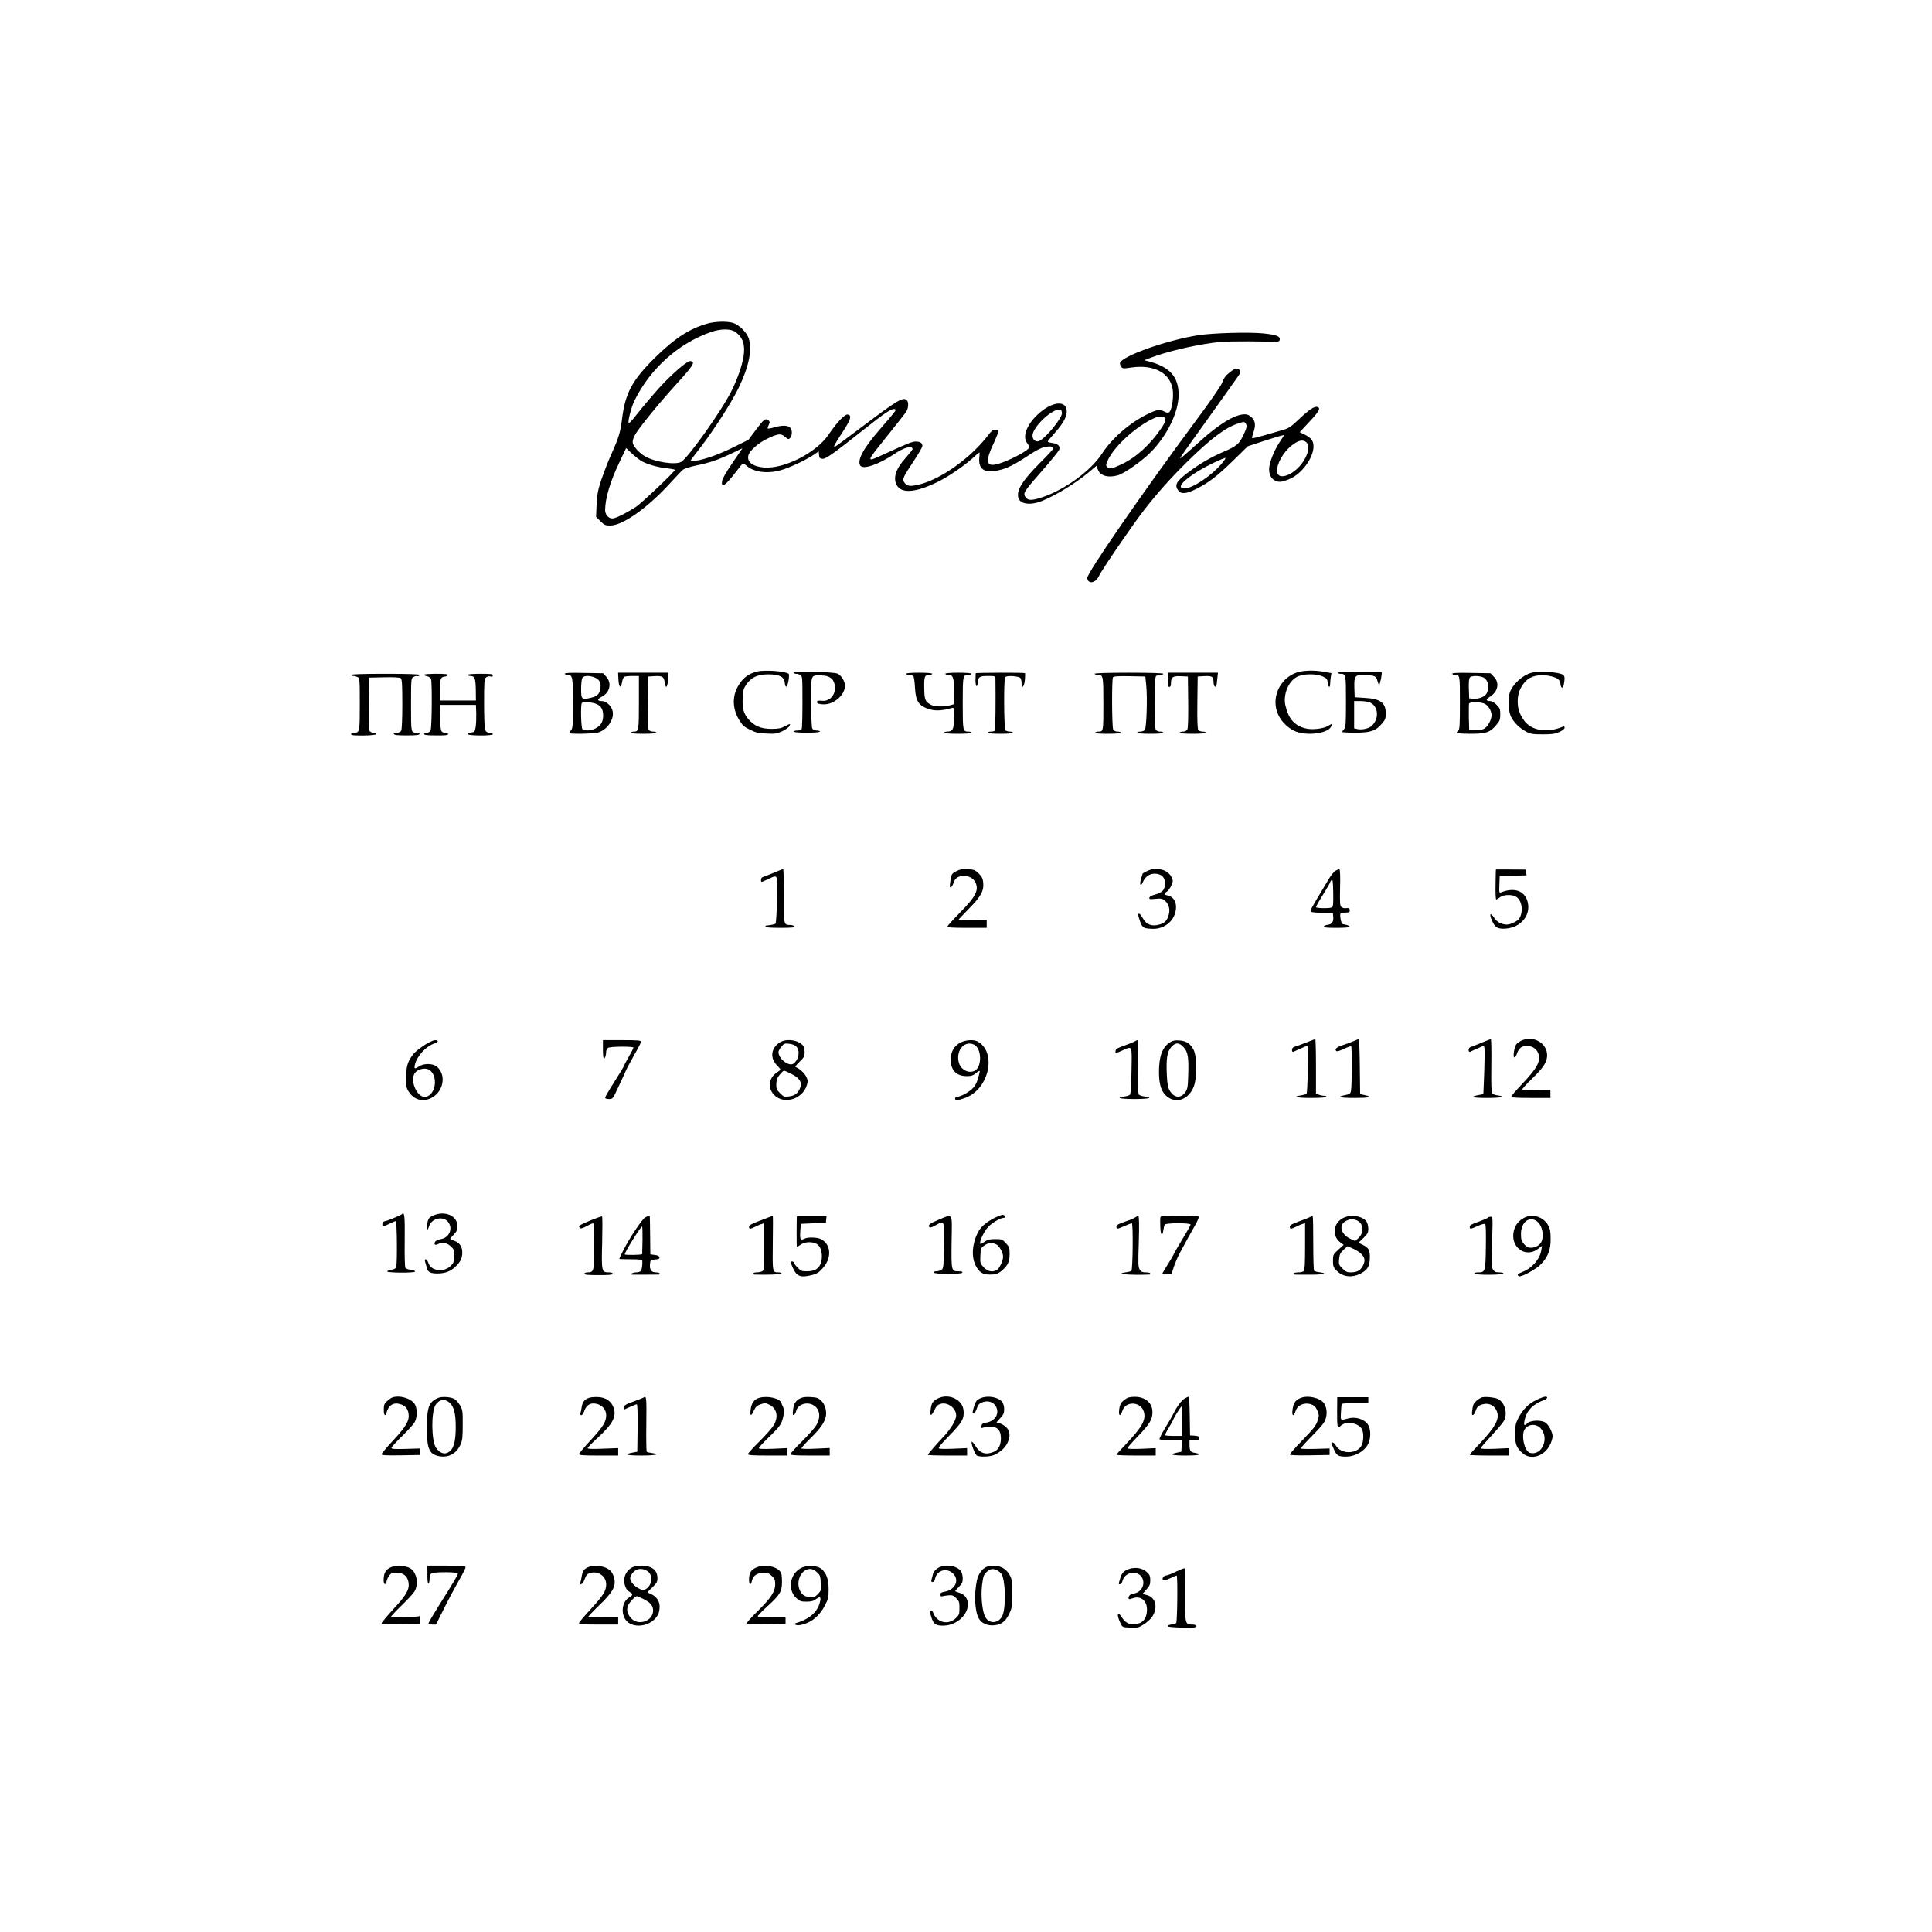 <?xml version="1.0" encoding="UTF-8" standalone="no"?> <svg xmlns="http://www.w3.org/2000/svg" version="1.0" width="1772pt" height="1772pt" viewBox="0 0 1772 1772" preserveAspectRatio="xMidYMid meet"><g transform="translate(0,1772) scale(0.1,-0.1)" fill="#000000" stroke="none"><path d="M6485 14751 c-162 -46 -300 -136 -482 -316 -204 -202 -268 -321 -297 -552 -16 -130 -31 -178 -101 -333 -26 -58 -65 -159 -88 -225 -34 -103 -40 -136 -45 -232 l-5 -113 40 -40 c36 -36 46 -40 90 -40 116 0 350 167 560 400 47 52 96 103 108 112 12 10 66 27 118 38 125 25 200 51 325 110 l102 49 -90 -132 c-59 -86 -93 -145 -97 -169 -11 -72 31 -42 131 89 25 34 51 65 57 69 6 3 20 -3 32 -14 71 -67 210 -82 343 -37 84 28 218 93 281 136 l42 29 3 -32 c2 -28 8 -34 31 -36 30 -4 104 49 396 281 172 136 236 179 262 175 20 -3 20 -3 -3 -35 -13 -17 -72 -88 -133 -157 -146 -167 -205 -278 -175 -326 25 -41 173 11 321 111 80 55 159 75 159 40 0 -6 -28 -41 -61 -78 -92 -101 -120 -184 -85 -251 43 -83 178 -71 387 33 91 46 232 143 306 209 33 31 63 56 66 56 2 0 2 -22 -1 -48 -10 -105 46 -143 169 -117 81 16 153 52 282 138 64 43 114 69 147 76 52 11 80 7 80 -13 0 -6 -50 -61 -111 -121 -172 -171 -231 -266 -208 -334 17 -48 86 -64 174 -40 109 30 343 168 477 282 l65 55 12 -34 c21 -58 93 -79 183 -54 59 17 217 127 299 209 153 153 259 369 259 531 0 166 -82 256 -280 307 l-35 9 60 23 c145 55 368 108 565 136 105 14 213 17 550 11 59 -1 65 1 68 20 4 30 -35 44 -153 56 -131 13 -462 4 -595 -17 -292 -46 -706 -193 -718 -256 -1 -8 4 -23 11 -33 13 -17 19 -18 94 -7 217 32 371 -59 381 -223 5 -72 -13 -169 -33 -186 -10 -9 -21 -7 -44 4 -43 23 -67 20 -141 -15 -172 -81 -337 -223 -435 -373 -110 -169 -381 -356 -593 -411 -67 -17 -93 -11 -112 25 -16 30 2 55 165 240 80 91 148 176 151 188 9 32 -14 52 -65 59 -22 3 -41 9 -41 13 0 5 27 37 59 73 77 86 113 148 115 199 3 115 -142 98 -275 -32 -96 -94 -132 -198 -89 -253 11 -14 20 -31 20 -39 0 -29 -204 -135 -302 -157 -94 -22 -101 32 -24 194 26 55 44 105 42 112 -3 7 -16 13 -29 13 -18 0 -36 -15 -64 -52 -158 -208 -439 -408 -637 -453 -80 -19 -109 -14 -131 19 -21 31 -14 47 84 195 45 68 81 130 81 140 0 27 -21 41 -59 41 -35 0 -60 -10 -286 -113 -177 -81 -177 -85 7 145 91 113 174 219 186 236 24 33 29 91 10 110 -34 34 -80 7 -420 -249 -131 -99 -240 -179 -243 -179 -13 0 0 26 71 133 79 121 90 159 48 165 -26 4 -103 -78 -174 -184 -113 -167 -408 -317 -594 -302 -103 9 -157 51 -142 111 10 42 92 114 169 151 105 50 128 53 166 20 30 -25 34 -26 48 -11 19 19 21 70 4 91 -21 25 -71 28 -143 8 -38 -11 -68 -16 -68 -11 0 4 5 20 12 35 11 22 10 28 -6 40 -27 19 -40 9 -115 -91 l-66 -89 -125 -62 c-137 -69 -275 -119 -359 -130 -52 -7 -54 -6 -40 12 8 11 49 66 92 121 123 162 274 398 338 528 97 198 129 351 97 459 -16 54 -90 128 -144 144 -57 17 -168 14 -239 -7z m262 -77 c68 -51 89 -117 73 -222 -15 -90 -52 -197 -108 -312 -87 -179 -408 -631 -467 -658 -60 -28 -243 2 -330 53 -50 29 -102 86 -111 120 -4 15 2 40 15 67 29 59 207 279 390 481 152 167 171 198 124 205 -24 4 -125 -79 -237 -192 -60 -61 -188 -210 -292 -342 -18 -21 -34 -37 -37 -34 -12 11 23 146 53 207 144 292 403 524 702 628 90 31 182 31 225 -1z m2993 -744 c0 -48 -158 -239 -212 -256 -31 -10 -58 14 -58 50 0 82 194 261 258 238 6 -2 12 -17 12 -32z m934 -36 c26 -10 19 -41 -23 -102 -102 -151 -230 -267 -363 -330 -84 -40 -113 -46 -132 -26 -14 14 -14 19 0 52 50 121 230 293 398 382 57 29 89 36 120 24z m-4794 -401 c50 -30 161 -62 241 -69 38 -4 69 -10 69 -14 0 -15 -300 -300 -356 -338 -71 -47 -167 -97 -207 -106 -38 -9 -77 30 -77 76 2 112 46 260 132 440 l61 128 51 -48 c28 -26 67 -57 86 -69z"></path><path d="M11286 14310 c-46 -35 -59 -53 -82 -111 -10 -24 -112 -172 -229 -329 -496 -668 -1009 -1411 -1003 -1452 8 -57 74 -48 105 15 30 63 310 472 411 602 125 161 243 293 393 442 223 220 360 323 478 360 50 16 54 16 66 -1 16 -21 9 -49 -28 -121 -35 -70 -58 -88 -173 -138 -124 -54 -216 -108 -321 -186 -115 -85 -135 -121 -94 -172 27 -33 73 -28 162 16 115 58 193 117 339 260 l135 132 140 46 c77 25 152 48 168 51 l27 7 -45 -69 c-51 -77 -94 -188 -95 -244 0 -50 18 -86 51 -104 37 -19 58 -18 124 7 145 54 272 259 221 356 -10 20 -34 40 -66 55 l-49 24 89 96 c90 96 105 123 74 135 -26 10 -79 -25 -170 -112 -73 -69 -95 -84 -142 -97 -32 -9 -107 -31 -169 -49 -62 -18 -115 -31 -118 -28 -3 3 2 25 10 49 24 67 20 107 -14 141 -22 21 -39 29 -65 29 -89 0 -236 -89 -415 -252 -159 -144 -186 -166 -173 -142 5 10 128 183 272 383 143 200 266 373 271 383 7 14 7 23 -2 34 -17 21 -40 17 -83 -16z m696 -647 c26 -23 23 -79 -8 -140 -79 -160 -282 -238 -260 -100 13 80 79 177 155 227 50 34 86 38 113 13z m-778 -197 c-97 -113 -267 -226 -340 -226 -105 0 45 130 278 240 46 22 89 40 96 40 7 0 -8 -24 -34 -54z"></path><path d="M6945 11561 c-84 -21 -135 -61 -179 -140 -51 -95 -47 -200 11 -300 33 -54 45 -66 102 -94 55 -27 79 -33 153 -35 76 -4 94 -1 142 21 30 14 59 35 65 46 15 26 10 26 -42 -1 -33 -18 -59 -23 -122 -23 -95 0 -157 26 -211 89 -44 51 -57 101 -52 197 3 67 7 83 33 121 47 67 103 92 200 93 105 0 148 -22 153 -79 2 -23 8 -36 15 -33 14 4 31 107 20 117 -29 24 -217 38 -288 21z"></path><path d="M11894 11552 c-160 -55 -240 -238 -170 -388 31 -67 97 -129 163 -154 110 -41 294 -15 321 45 14 30 12 30 -30 6 -43 -26 -150 -37 -207 -21 -100 27 -152 87 -181 208 -23 97 24 218 102 262 57 32 181 34 243 4 35 -16 40 -24 43 -57 4 -43 22 -51 22 -9 0 15 3 43 6 63 l6 35 -65 12 c-91 17 -193 14 -253 -6z"></path><path d="M7280 11551 c0 -6 9 -11 21 -11 11 0 29 -5 40 -10 18 -10 19 -24 19 -245 0 -128 -3 -240 -6 -249 -4 -10 -18 -16 -40 -16 -19 0 -34 -4 -34 -10 0 -6 47 -10 120 -10 73 0 120 4 120 10 0 6 -13 10 -30 10 -19 0 -33 7 -40 19 -6 12 -10 109 -10 246 0 257 -7 240 92 240 70 -1 109 -25 122 -78 22 -87 -37 -164 -116 -154 -40 5 -61 -9 -37 -24 8 -5 34 -9 58 -9 92 0 191 87 191 170 0 41 -31 92 -67 111 -36 17 -403 27 -403 10z"></path><path d="M12270 11550 c0 -5 10 -10 23 -10 52 -1 52 -2 52 -254 0 -209 -2 -236 -17 -253 -10 -11 -18 -23 -18 -26 0 -4 54 -7 120 -7 141 0 188 16 245 83 31 36 35 47 35 96 -1 96 -49 132 -190 140 l-95 6 -3 86 c-3 108 5 120 86 118 98 -2 115 -9 125 -52 5 -20 12 -37 16 -37 9 0 30 108 23 115 -10 10 -402 5 -402 -5z m300 -275 c78 -40 79 -161 3 -219 -28 -21 -90 -32 -127 -22 l-26 6 0 125 0 125 60 0 c35 0 74 -7 90 -15z"></path><path d="M14041 11548 c-71 -20 -155 -93 -187 -163 -26 -56 -24 -174 3 -235 25 -54 81 -110 143 -142 39 -20 59 -23 150 -23 87 0 113 4 153 22 28 13 47 28 47 39 0 12 -5 14 -17 9 -145 -62 -293 -36 -359 63 -41 62 -54 103 -54 173 0 68 24 129 72 180 44 48 124 67 212 51 76 -15 104 -33 108 -74 5 -49 26 -46 33 5 11 73 7 80 -60 94 -71 14 -196 15 -244 1z"></path><path d="M5180 11541 c0 -6 11 -11 24 -11 48 0 51 -16 51 -261 0 -202 -2 -229 -17 -246 -10 -11 -18 -23 -18 -26 0 -11 222 -8 263 4 89 24 157 129 134 204 -13 45 -59 85 -97 85 -45 0 -45 17 -1 40 75 38 94 124 42 182 l-29 33 -176 3 c-122 3 -176 0 -176 -7z m275 -35 c43 -18 59 -48 52 -98 -7 -53 -29 -75 -92 -89 -80 -18 -85 -14 -85 81 0 45 5 90 10 101 13 23 65 26 115 5z m-4 -236 c56 -16 80 -48 81 -110 0 -61 -20 -96 -73 -122 -39 -21 -100 -23 -117 -6 -13 13 -18 229 -5 241 10 10 73 8 114 -3z"></path><path d="M5672 11488 c4 -73 23 -89 33 -26 4 24 13 46 19 50 6 4 39 8 74 8 l62 0 0 -243 c0 -257 -2 -267 -46 -267 -13 0 -26 -4 -29 -10 -4 -6 37 -10 114 -10 74 0 121 4 121 10 0 6 -13 10 -29 10 -16 0 -34 6 -40 14 -8 9 -11 85 -9 252 l3 239 49 3 c81 5 94 -2 102 -53 3 -25 10 -45 14 -45 9 0 20 51 20 96 l0 34 -230 0 -231 0 3 -62z"></path><path d="M8310 11540 c0 -5 13 -10 29 -10 16 0 33 -6 38 -12 6 -7 13 -55 15 -105 7 -128 35 -169 137 -199 53 -16 117 -12 199 12 22 6 22 5 22 -88 0 -105 -11 -128 -63 -128 -15 0 -27 -4 -27 -10 0 -6 48 -10 125 -10 77 0 125 4 125 10 0 6 -13 10 -28 10 -51 0 -52 6 -52 260 0 254 1 260 52 260 15 0 28 5 28 10 0 6 -47 10 -120 10 -73 0 -120 -4 -120 -10 0 -5 11 -10 24 -10 48 0 56 -21 56 -150 l0 -119 -37 -10 c-54 -15 -139 -13 -171 3 -56 29 -64 46 -65 156 -2 108 3 120 51 120 12 0 22 5 22 10 0 6 -47 10 -120 10 -73 0 -120 -4 -120 -10z"></path><path d="M8949 11545 c0 -3 -1 -30 -2 -60 -1 -61 16 -81 21 -25 5 53 16 60 93 60 65 0 69 -1 69 -22 3 -208 0 -470 -5 -478 -3 -6 -19 -10 -36 -10 -16 0 -29 -4 -29 -10 0 -6 45 -10 115 -10 70 0 115 4 115 10 0 6 -13 10 -28 10 -15 0 -33 5 -40 12 -14 14 -17 465 -3 487 12 18 129 11 142 -10 5 -8 9 -29 9 -47 0 -57 24 -31 30 32 3 32 3 59 1 62 -6 6 -451 5 -452 -1z"></path><path d="M10040 11540 c0 -5 13 -10 28 -10 51 0 52 -6 52 -266 0 -259 1 -254 -50 -254 -10 0 -22 -4 -25 -10 -4 -6 37 -10 114 -10 74 0 121 4 121 10 0 6 -13 10 -30 10 -19 0 -33 7 -40 19 -12 23 -14 460 -2 479 7 9 44 12 153 10 l144 -3 8 -80 c12 -114 3 -391 -13 -410 -7 -8 -25 -15 -41 -15 -16 0 -29 -4 -29 -10 0 -6 47 -10 120 -10 73 0 120 4 120 10 0 6 -13 10 -30 10 -19 0 -33 7 -40 19 -15 29 -14 473 2 489 7 7 25 12 40 12 15 0 28 5 28 10 0 6 -112 10 -315 10 -203 0 -315 -4 -315 -10z"></path><path d="M10710 11485 c0 -51 3 -65 15 -65 10 0 15 10 15 33 0 57 16 68 90 65 l65 -3 3 -233 c1 -149 -1 -240 -8 -252 -7 -13 -21 -20 -40 -20 -17 0 -30 -4 -30 -10 0 -6 47 -10 120 -10 73 0 120 4 120 10 0 6 -13 10 -29 10 -16 0 -34 6 -40 14 -8 9 -11 85 -9 252 l3 239 49 3 c81 5 96 -2 96 -48 0 -21 5 -42 11 -45 15 -10 16 -7 23 63 l7 62 -231 0 -230 0 0 -65z"></path><path d="M13320 11541 c0 -6 9 -11 19 -11 52 0 51 6 51 -255 0 -203 -2 -245 -15 -255 -8 -7 -15 -16 -15 -21 0 -5 56 -9 125 -9 146 0 179 11 239 81 32 38 36 49 36 97 0 48 -4 58 -34 88 -21 21 -44 34 -59 34 -40 0 -41 16 -3 39 76 47 92 129 37 184 l-31 32 -175 3 c-121 3 -175 0 -175 -7z m277 -31 c50 -18 69 -90 38 -150 -17 -32 -73 -53 -128 -48 l-32 3 -3 88 c-2 57 1 94 9 103 14 17 74 18 116 4z m11 -241 c38 -13 72 -65 72 -108 0 -45 -35 -108 -71 -126 -19 -10 -49 -15 -82 -13 l-52 3 -3 114 c-1 63 0 121 2 128 7 16 90 18 134 2z"></path><path d="M3220 11530 c0 -5 9 -10 21 -10 11 0 29 -5 40 -10 18 -10 19 -24 19 -248 0 -256 -1 -262 -52 -262 -17 0 -28 -5 -28 -13 0 -11 25 -13 113 -13 62 1 114 6 117 11 3 6 -7 11 -22 13 -14 2 -31 9 -37 16 -8 9 -11 91 -9 252 l3 239 139 3 c93 2 143 -1 152 -9 11 -9 14 -57 14 -236 0 -135 -4 -232 -10 -244 -7 -12 -21 -19 -41 -19 -20 0 -29 -4 -26 -12 3 -10 35 -13 117 -13 82 0 114 3 118 13 2 7 -6 12 -21 12 -59 0 -57 -9 -57 256 0 231 1 244 20 254 10 6 23 10 27 9 19 -3 33 2 33 11 0 6 -112 10 -315 10 -203 0 -315 -4 -315 -10z"></path><path d="M3890 11531 c0 -5 13 -11 29 -14 18 -4 31 -14 35 -29 10 -38 7 -435 -4 -462 -7 -19 -17 -26 -35 -26 -14 0 -25 -6 -25 -12 0 -10 29 -13 110 -13 83 -1 110 2 110 12 0 7 -10 13 -22 13 -45 0 -48 10 -51 136 l-2 119 165 0 165 0 3 -76 c1 -43 -1 -99 -5 -125 -8 -46 -10 -49 -41 -52 -17 -2 -32 -9 -32 -15 0 -16 222 -17 230 -2 3 6 -10 11 -28 13 -24 3 -35 10 -43 28 -5 14 -9 124 -9 244 0 189 2 221 16 235 11 10 25 14 40 11 17 -5 24 -2 24 9 0 13 -19 15 -115 15 -70 0 -115 -4 -115 -10 0 -5 11 -10 24 -10 40 0 48 -23 50 -128 l1 -97 -165 0 -165 0 0 97 c0 103 7 120 47 123 12 1 24 7 26 13 3 9 -27 12 -107 12 -61 0 -111 -4 -111 -9z"></path><path d="M7095 9714 c-44 -18 -88 -35 -97 -38 -10 -2 -18 -13 -18 -25 0 -26 -3 -26 62 4 97 45 91 56 85 -186 -3 -116 -9 -215 -14 -220 -7 -7 -40 -14 -85 -18 -5 -1 -8 -5 -8 -11 0 -6 52 -10 136 -10 102 0 135 3 132 12 -3 7 -19 13 -36 14 -65 3 -62 -11 -62 264 0 137 -3 249 -7 249 -5 -1 -44 -16 -88 -35z"></path><path d="M8773 9730 c-45 -23 -48 -28 -58 -104 -5 -37 -4 -47 6 -44 7 2 17 17 22 34 14 43 35 62 77 69 50 8 104 -15 124 -54 38 -72 8 -132 -139 -281 -63 -64 -115 -121 -115 -128 0 -9 47 -12 180 -12 l180 0 0 38 0 37 -130 -5 c-72 -3 -130 -2 -130 2 0 3 42 48 93 100 111 111 142 166 135 240 -4 41 -12 57 -41 86 -33 32 -43 36 -99 40 -50 2 -72 -1 -105 -18z"></path><path d="M10518 9729 c-21 -11 -38 -20 -38 -22 0 -1 -7 -23 -15 -49 -17 -58 -1 -76 20 -23 21 49 69 77 119 71 55 -6 81 -36 81 -91 0 -56 -25 -83 -92 -100 -30 -8 -49 -18 -51 -29 -3 -14 4 -15 55 -10 50 5 62 3 85 -15 37 -30 52 -79 38 -129 -15 -56 -38 -80 -91 -93 -67 -18 -116 2 -147 59 -23 41 -42 55 -42 30 0 -7 8 -35 18 -63 20 -55 33 -62 117 -64 92 -1 173 54 201 138 27 84 0 154 -67 168 -34 7 -37 18 -8 34 11 6 30 31 41 55 19 44 19 46 1 82 -34 69 -144 94 -225 51z"></path><path d="M12247 9732 c-15 -9 -47 -51 -70 -92 -24 -41 -69 -116 -100 -167 -31 -51 -57 -99 -57 -107 0 -12 19 -16 103 -18 l102 -3 3 -32 c5 -46 -12 -71 -50 -75 -17 -2 -33 -9 -36 -15 -3 -10 25 -13 117 -13 72 0 121 4 121 10 0 5 -12 12 -27 16 -16 3 -33 7 -39 9 -13 4 -28 81 -19 96 4 5 24 9 46 9 32 0 39 3 39 20 0 20 -9 24 -43 20 -10 -1 -25 4 -34 11 -13 11 -15 38 -12 178 3 104 0 166 -6 168 -5 1 -22 -5 -38 -15z m-29 -334 c-19 -11 -148 -10 -148 2 0 6 29 58 65 115 36 58 65 109 65 113 0 5 6 14 13 21 10 10 13 -13 15 -115 2 -95 -1 -129 -10 -136z"></path><path d="M13720 9745 c-1 0 -2 -62 -3 -137 -2 -76 1 -138 6 -138 5 0 20 9 34 20 36 28 121 28 156 0 49 -39 59 -136 21 -195 -15 -23 -79 -55 -112 -55 -49 0 -91 22 -116 60 -37 56 -50 41 -22 -23 28 -65 53 -79 127 -74 140 11 232 124 200 246 -26 101 -123 135 -244 86 -16 -7 -18 -1 -15 71 l3 79 123 3 123 3 -3 26 -3 27 -138 1 c-75 0 -137 0 -137 0z"></path><path d="M11970 8154 c-47 -18 -93 -35 -102 -37 -10 -3 -18 -15 -18 -27 0 -14 5 -20 13 -17 6 3 38 17 69 31 l57 25 7 -21 c7 -22 -4 -407 -12 -419 -2 -4 -25 -11 -49 -15 -86 -12 -44 -24 89 -24 79 0 137 4 141 10 3 6 -5 10 -19 10 -13 0 -36 4 -50 10 l-26 10 0 250 c0 137 -3 249 -7 249 -5 -1 -46 -16 -93 -35z"></path><path d="M12413 8170 c-22 -10 -67 -26 -98 -36 -56 -18 -76 -37 -59 -54 6 -6 34 2 69 19 33 16 63 27 68 24 8 -5 7 -365 -2 -408 -5 -26 -12 -31 -54 -39 -83 -16 -51 -26 88 -26 137 0 169 9 93 26 l-43 9 -3 253 c-1 138 -6 252 -10 251 -4 0 -26 -9 -49 -19z"></path><path d="M13585 8155 c-44 -19 -88 -36 -97 -38 -10 -3 -18 -15 -18 -27 0 -14 5 -20 13 -17 6 3 38 17 69 31 l58 26 5 -23 c3 -12 2 -112 -2 -222 l-8 -200 -47 -9 c-83 -16 -52 -26 81 -26 128 0 180 12 100 23 -23 3 -47 11 -53 17 -8 8 -10 83 -8 256 2 134 0 243 -5 243 -4 -1 -44 -16 -88 -34z"></path><path d="M13955 8176 c-16 -7 -37 -22 -46 -32 -21 -24 -36 -128 -18 -122 7 2 17 17 22 34 14 42 35 63 72 70 49 9 103 -18 121 -61 30 -74 -1 -135 -150 -292 -53 -55 -96 -106 -96 -112 0 -8 56 -11 180 -11 l180 0 0 38 0 37 -130 -3 c-71 -2 -130 -1 -130 2 0 9 32 45 103 114 95 93 127 144 127 202 0 113 -125 185 -235 136z"></path><path d="M3935 8159 c-60 -32 -128 -84 -151 -116 -47 -66 -58 -104 -59 -204 0 -87 2 -99 27 -136 50 -76 140 -95 220 -44 102 65 119 212 32 280 -36 28 -117 29 -159 1 -41 -27 -48 -25 -40 13 18 80 101 171 181 197 19 7 32 16 29 21 -10 15 -38 10 -80 -12z m14 -260 c76 -71 37 -239 -55 -239 -69 0 -131 140 -94 210 26 48 111 65 149 29z"></path><path d="M5530 8095 c0 -47 4 -85 9 -85 10 0 21 34 21 67 0 12 9 27 19 33 24 12 231 14 231 1 0 -5 -20 -44 -45 -87 -25 -44 -45 -82 -45 -86 0 -3 -38 -66 -85 -140 -47 -73 -85 -139 -85 -145 0 -8 14 -13 35 -13 35 0 36 1 83 103 27 56 57 122 68 147 10 25 47 94 81 154 35 60 63 115 63 122 0 11 -33 14 -175 14 l-175 0 0 -85z"></path><path d="M7149 8157 c-78 -52 -88 -141 -23 -208 21 -21 36 -40 33 -42 -2 -2 -19 -14 -37 -26 -63 -44 -80 -121 -39 -182 78 -118 275 -74 318 70 10 33 9 45 -7 77 -17 34 -63 75 -97 87 -6 2 10 24 36 48 42 41 47 50 47 91 0 33 -6 50 -22 66 -52 48 -152 57 -209 19z m151 -32 c42 -38 28 -127 -25 -162 -42 -26 -135 48 -135 107 0 10 12 33 27 50 24 29 31 32 70 27 24 -2 52 -12 63 -22z m-39 -256 c75 -37 98 -78 76 -131 -20 -47 -47 -67 -100 -74 -43 -6 -49 -4 -82 29 -29 29 -35 42 -35 77 0 23 5 51 11 63 15 28 50 67 61 67 5 0 36 -14 69 -31z"></path><path d="M8810 8158 c-59 -30 -90 -84 -90 -158 0 -97 52 -150 149 -150 39 0 56 6 81 26 17 15 33 24 36 22 2 -3 -5 -34 -16 -71 -15 -48 -30 -73 -57 -97 -39 -35 -107 -69 -135 -70 -10 0 -18 -7 -18 -15 0 -21 28 -19 97 7 218 83 288 423 106 517 -35 18 -105 13 -153 -11z m123 -19 c71 -32 76 -202 8 -239 -59 -31 -134 11 -149 83 -22 109 56 195 141 156z"></path><path d="M10405 8167 c-11 -6 -54 -23 -95 -38 -59 -20 -76 -30 -78 -47 -4 -27 -6 -27 62 3 94 42 88 54 84 -185 -2 -138 -7 -213 -14 -220 -6 -7 -30 -14 -53 -17 -84 -11 -37 -23 94 -23 131 0 178 12 94 23 -23 3 -47 11 -53 17 -8 8 -10 83 -8 256 2 134 0 244 -5 244 -4 0 -17 -6 -28 -13z"></path><path d="M10734 8162 c-73 -46 -104 -128 -104 -274 0 -129 27 -198 93 -238 83 -51 186 -3 227 107 30 81 29 271 -2 333 -31 59 -66 82 -130 87 -40 3 -61 -1 -84 -15z m122 -47 c40 -43 48 -94 42 -264 -3 -102 -7 -121 -27 -149 -42 -60 -105 -52 -144 18 -15 26 -21 61 -25 141 -7 151 3 212 40 255 40 45 71 45 114 -1z"></path><path d="M3687 6584 c-10 -10 -139 -64 -153 -64 -18 0 -34 -24 -25 -39 7 -10 19 -7 59 13 28 14 56 26 62 26 11 0 15 -377 4 -418 -5 -17 -16 -24 -46 -28 -21 -4 -37 -11 -36 -16 5 -13 251 -14 255 -1 2 6 -15 13 -38 16 -23 3 -46 11 -51 19 -5 7 -8 121 -6 252 2 225 -2 263 -25 240z"></path><path d="M3973 6571 c-42 -19 -46 -27 -58 -93 -7 -46 7 -50 20 -6 22 72 125 98 172 44 52 -61 16 -149 -67 -162 -24 -4 -45 -14 -50 -25 -13 -23 3 -34 29 -19 36 19 79 12 113 -19 31 -27 33 -34 33 -90 -1 -55 -4 -65 -32 -92 -61 -61 -179 -47 -203 25 -6 20 -18 36 -25 36 -11 0 -11 -7 -3 -32 5 -18 12 -42 15 -53 9 -33 34 -45 95 -45 70 0 121 19 166 63 46 44 62 78 62 130 0 54 -26 91 -75 107 -19 6 -35 14 -35 18 0 3 15 21 33 40 26 27 32 41 32 77 0 95 -114 144 -222 96z"></path><path d="M9125 6551 c-84 -42 -132 -85 -160 -143 -50 -104 -56 -217 -16 -296 31 -61 64 -82 128 -82 60 0 84 9 126 49 43 39 57 74 57 141 0 55 -3 64 -34 98 -33 35 -37 37 -98 37 -49 0 -70 -5 -95 -22 -17 -13 -34 -23 -37 -23 -23 0 20 104 65 154 32 37 114 86 145 86 19 0 13 24 -7 28 -8 1 -41 -11 -74 -27z m10 -243 c31 -14 65 -75 65 -115 -1 -39 -34 -109 -58 -122 -41 -22 -83 -13 -119 25 -33 35 -34 39 -31 107 3 69 4 72 37 94 38 26 67 29 106 11z"></path><path d="M5420 6528 c-106 -44 -119 -53 -102 -70 9 -9 23 -5 61 15 27 15 54 27 60 27 8 0 11 -62 11 -209 0 -231 -3 -241 -61 -241 -16 0 -29 -5 -29 -12 0 -10 33 -13 130 -13 97 0 130 3 130 13 0 7 -14 12 -34 12 -68 0 -70 5 -63 272 3 131 3 239 -1 241 -4 2 -50 -14 -102 -35z"></path><path d="M5918 6554 c-29 -16 -144 -188 -201 -302 -21 -40 -37 -75 -37 -78 0 -2 47 -4 105 -4 77 0 105 -3 106 -12 3 -35 -4 -84 -13 -95 -6 -7 -25 -13 -44 -13 -31 0 -61 -19 -32 -21 12 0 224 0 241 1 4 0 7 5 7 10 0 6 -16 10 -35 10 -41 0 -58 24 -53 78 3 36 4 37 46 40 34 3 43 7 40 20 -2 12 -16 19 -43 22 l-40 5 -2 165 c-1 91 -2 171 -3 178 0 15 -7 14 -42 -4z m-25 -206 c-2 -68 -3 -126 -3 -130 0 -9 -160 -11 -160 -3 0 22 146 255 159 255 3 0 5 -55 4 -122z"></path><path d="M6978 6527 c-83 -31 -108 -45 -108 -59 0 -23 11 -23 58 1 20 10 47 22 60 25 l22 7 0 -215 c0 -203 -1 -216 -19 -226 -11 -5 -33 -10 -50 -10 -17 0 -31 -4 -31 -10 0 -5 5 -10 10 -10 114 -4 245 1 248 9 2 6 -9 11 -25 11 -59 0 -58 -4 -55 270 2 137 2 250 0 249 -1 0 -51 -19 -110 -42z"></path><path d="M7309 6565 c-3 0 -3 -277 -1 -280 3 -2 18 6 34 18 44 33 128 31 163 -3 31 -31 42 -98 26 -158 -16 -56 -56 -82 -130 -82 -49 0 -57 3 -87 36 -19 19 -34 40 -34 45 0 5 -7 9 -15 9 -19 0 -19 2 9 -63 31 -69 66 -85 148 -67 69 14 88 26 132 78 77 93 66 210 -24 257 -34 17 -122 20 -151 4 -37 -19 -44 -7 -39 67 l5 69 115 5 115 5 3 30 3 30 -136 0 c-74 0 -135 0 -136 0z"></path><path d="M8608 6532 c-65 -27 -88 -41 -88 -54 0 -24 17 -22 69 8 73 41 73 42 69 -192 -3 -190 -4 -207 -22 -220 -11 -8 -33 -14 -49 -14 -17 0 -27 -5 -25 -11 6 -17 260 -18 265 -1 3 8 -8 12 -35 12 -67 0 -67 2 -64 272 4 277 17 256 -120 200z"></path><path d="M10414 6555 c-10 -8 -54 -26 -96 -40 -61 -21 -78 -31 -78 -46 0 -25 6 -24 74 6 31 14 61 25 67 25 13 0 9 -424 -4 -436 -4 -4 -26 -10 -50 -13 -110 -15 22 -28 216 -21 4 0 7 5 7 10 0 6 -18 10 -40 10 -31 0 -43 5 -56 25 -15 23 -16 51 -9 254 4 143 3 231 -3 234 -5 4 -18 0 -28 -8z"></path><path d="M10644 6557 c-3 -8 -4 -47 -2 -88 3 -79 19 -97 28 -32 3 21 9 44 13 51 11 16 237 17 237 0 0 -6 -34 -66 -75 -133 -41 -67 -77 -130 -81 -141 -4 -10 -29 -53 -56 -95 -26 -42 -48 -79 -48 -83 0 -4 19 -6 43 -4 l42 3 21 65 c12 36 38 97 59 135 70 130 98 180 137 248 21 37 36 72 33 77 -4 6 -75 10 -176 10 -133 0 -171 -3 -175 -13z"></path><path d="M12020 6560 c-8 -6 -54 -24 -102 -41 -68 -25 -88 -36 -88 -50 0 -24 11 -24 58 0 20 10 47 22 60 25 l22 7 0 -213 c0 -153 -3 -217 -12 -226 -7 -7 -29 -12 -49 -12 -21 0 -41 -4 -44 -10 -3 -5 -1 -10 4 -10 6 -1 70 -1 141 -1 128 -1 176 11 93 22 -24 3 -46 9 -50 13 -5 4 -8 117 -8 251 0 134 -2 246 -5 249 -3 2 -12 1 -20 -4z"></path><path d="M12348 6560 c-116 -35 -145 -170 -51 -238 l27 -20 -49 -44 c-48 -44 -49 -47 -49 -101 0 -51 3 -60 33 -91 60 -62 153 -69 238 -17 50 31 66 64 67 136 1 71 -11 92 -70 120 l-35 16 46 44 c39 38 45 50 45 85 0 22 -7 51 -16 65 -29 44 -118 66 -186 45z m91 -31 c66 -23 78 -110 21 -164 l-30 -28 -39 18 c-97 44 -118 135 -39 170 41 17 47 18 87 4z m43 -306 c37 -35 42 -66 19 -111 -22 -44 -55 -62 -112 -62 -34 0 -48 7 -76 35 -33 33 -35 39 -31 87 5 43 11 57 41 85 l36 33 48 -21 c26 -11 60 -32 75 -46z"></path><path d="M13980 6551 c-52 -28 -81 -65 -95 -118 -38 -149 105 -257 222 -167 l36 27 -7 -42 c-13 -80 -86 -164 -173 -197 -43 -17 -52 -27 -33 -39 19 -12 153 60 199 106 67 67 94 134 93 235 0 68 -4 91 -23 126 -43 77 -143 109 -219 69z m124 -39 c40 -36 58 -120 36 -176 -13 -34 -55 -60 -98 -60 -28 0 -41 7 -64 34 -24 29 -28 43 -28 93 0 112 84 171 154 109z"></path><path d="M13646 6551 c-3 -5 -42 -21 -86 -37 -61 -21 -80 -32 -80 -46 0 -24 6 -23 75 8 36 16 61 22 67 16 6 -6 8 -93 6 -209 -3 -226 -6 -233 -70 -233 -25 0 -38 -4 -36 -11 5 -15 261 -14 266 1 2 6 -13 10 -37 10 -32 0 -44 5 -57 25 -15 23 -16 51 -9 255 7 227 7 230 -13 230 -12 0 -23 -4 -26 -9z"></path><path d="M3595 4901 c-11 -5 -32 -20 -47 -34 -23 -22 -28 -34 -28 -77 0 -52 14 -67 25 -27 20 70 66 98 129 77 44 -14 65 -39 73 -84 10 -64 -19 -116 -138 -244 -60 -64 -109 -123 -109 -130 0 -10 39 -12 178 -10 l177 3 -1 30 0 30 -132 -4 c-103 -3 -132 -1 -132 9 0 8 45 56 99 109 54 53 107 111 116 130 22 44 23 117 2 157 -30 57 -145 92 -212 65z"></path><path d="M4015 4897 c-85 -39 -100 -86 -99 -292 0 -179 24 -226 117 -242 84 -13 153 25 190 106 18 39 21 66 21 181 1 125 -1 138 -23 178 -14 23 -36 49 -49 58 -33 22 -120 28 -157 11z m113 -47 c37 -37 52 -99 52 -220 0 -115 -15 -182 -47 -214 -42 -42 -93 -33 -133 24 -44 62 -47 330 -4 396 34 51 89 57 132 14z"></path><path d="M5406 4900 c-44 -14 -63 -37 -71 -87 -4 -25 -9 -52 -12 -59 -3 -8 1 -14 9 -14 8 0 21 19 29 43 19 51 54 72 106 62 54 -10 93 -54 93 -105 0 -61 -28 -105 -144 -231 -58 -63 -106 -120 -106 -126 0 -10 43 -13 180 -13 l180 0 0 34 0 34 -140 -5 c-96 -4 -140 -3 -140 5 0 6 40 47 90 93 142 130 178 199 146 282 -21 56 -71 90 -139 93 -29 2 -65 -1 -81 -6z"></path><path d="M5907 4904 c-3 -3 -45 -20 -94 -38 -73 -26 -89 -35 -91 -55 -2 -13 0 -21 5 -19 49 24 107 48 114 48 6 0 8 -87 7 -217 l-3 -218 -47 -9 c-84 -16 -52 -26 87 -26 130 0 178 12 94 23 -22 3 -44 8 -47 12 -4 4 -6 119 -4 256 3 227 0 264 -21 243z"></path><path d="M6964 4899 c-46 -13 -71 -47 -79 -106 -8 -64 4 -68 30 -10 16 34 28 45 62 57 38 13 46 12 77 -3 72 -34 89 -111 42 -190 -13 -23 -72 -89 -130 -147 -58 -57 -106 -110 -106 -117 0 -10 41 -13 180 -13 l180 0 0 34 0 34 -130 -6 c-95 -3 -130 -2 -130 7 0 6 45 54 99 106 80 78 102 105 115 145 18 55 20 102 7 128 -5 9 -12 25 -15 35 -13 42 -127 68 -202 46z"></path><path d="M7345 4897 c-46 -22 -63 -47 -71 -106 -5 -43 -4 -53 7 -49 7 2 17 19 21 36 15 58 90 86 150 58 67 -32 81 -110 35 -188 -14 -24 -73 -90 -131 -148 -58 -57 -106 -110 -106 -117 0 -10 41 -13 180 -13 l180 0 0 34 0 35 -130 -6 c-77 -4 -130 -2 -130 3 0 5 38 48 85 94 92 91 129 145 140 201 9 50 -9 110 -44 143 -24 23 -40 29 -93 32 -41 3 -74 0 -93 -9z"></path><path d="M8603 4894 c-47 -23 -60 -43 -67 -102 -8 -65 4 -66 36 -2 17 34 31 47 56 54 64 18 142 -40 142 -107 0 -39 -46 -118 -107 -184 -81 -86 -153 -170 -153 -177 0 -3 81 -6 180 -6 l180 0 0 34 0 34 -119 -5 c-66 -3 -127 -3 -136 1 -14 5 3 28 92 119 119 122 139 157 130 234 -11 98 -136 155 -234 107z"></path><path d="M8995 4896 c-38 -16 -48 -30 -63 -82 -15 -52 -15 -54 1 -54 8 0 19 18 26 41 10 32 20 44 49 56 52 22 107 4 129 -42 31 -65 -12 -131 -94 -144 -30 -5 -39 -11 -41 -30 -3 -20 -1 -22 20 -14 13 4 43 8 67 8 60 -1 91 -36 91 -106 0 -64 -22 -107 -65 -125 -74 -31 -127 -14 -168 53 -15 25 -31 43 -34 39 -11 -10 29 -116 47 -126 28 -15 116 -12 155 4 56 24 103 65 124 110 25 50 26 86 6 125 -13 26 -67 61 -94 61 -16 0 -14 4 24 44 29 31 35 45 35 80 0 28 -7 52 -20 69 -35 44 -133 60 -195 33z"></path><path d="M10354 4903 c-12 -2 -35 -16 -52 -31 -24 -22 -31 -38 -37 -80 -7 -63 11 -69 30 -11 30 91 167 85 196 -9 22 -75 -15 -141 -173 -307 -43 -45 -78 -84 -78 -88 0 -4 81 -7 180 -7 l180 0 0 34 0 34 -130 -6 c-77 -3 -130 -1 -130 4 0 6 43 55 95 109 112 117 135 155 135 224 0 100 -94 158 -216 134z"></path><path d="M10868 4894 c-29 -15 -73 -73 -105 -139 -11 -22 -45 -82 -77 -133 -31 -51 -54 -97 -51 -102 3 -6 51 -10 106 -10 l100 0 -3 -52 -3 -53 -42 -9 c-77 -16 -45 -26 82 -26 122 0 163 11 86 24 -43 7 -51 19 -51 77 l0 39 45 0 c38 0 45 3 45 19 0 16 -8 20 -42 23 l-43 3 -3 178 c-1 97 -6 177 -10 177 -4 -1 -19 -7 -34 -16z m-28 -209 l0 -135 -73 0 c-41 0 -76 3 -80 6 -3 3 11 34 32 67 20 34 41 71 44 81 8 21 68 116 74 116 2 0 3 -61 3 -135z"></path><path d="M11925 4896 c-45 -20 -62 -45 -70 -105 -8 -62 10 -69 29 -11 20 62 105 86 167 47 10 -6 26 -29 34 -51 14 -35 14 -43 -1 -89 -13 -41 -39 -74 -135 -173 -66 -68 -119 -128 -119 -134 0 -7 60 -10 183 -8 l182 3 0 30 0 30 -132 -4 c-73 -2 -133 0 -133 4 0 5 49 59 109 120 88 90 112 120 121 156 14 50 8 100 -15 136 -35 53 -152 79 -220 49z"></path><path d="M12264 4768 c-1 -142 2 -154 37 -122 48 43 160 23 190 -34 20 -36 16 -123 -7 -157 -48 -74 -185 -71 -230 4 -10 17 -24 31 -31 31 -17 0 -17 2 11 -62 26 -59 40 -68 110 -68 100 0 199 68 217 150 16 70 3 135 -32 165 -44 36 -104 50 -159 36 -79 -20 -75 -24 -71 54 2 39 5 73 8 78 2 4 58 7 124 7 l119 0 0 28 0 27 -143 0 -142 0 -1 -137z"></path><path d="M13594 4904 c-12 -3 -35 -17 -52 -32 -25 -22 -33 -37 -38 -81 -6 -42 -4 -53 6 -49 8 2 18 17 23 34 14 42 25 53 68 64 52 14 101 -8 124 -56 35 -74 -4 -147 -167 -319 -43 -45 -78 -84 -78 -88 0 -4 81 -7 180 -7 l180 0 0 34 0 34 -130 -6 c-79 -3 -130 -1 -130 5 0 5 45 57 99 115 55 59 107 120 115 137 34 65 11 158 -48 196 -25 16 -113 27 -152 19z"></path><path d="M14092 4880 c-72 -34 -130 -92 -168 -170 -23 -47 -28 -68 -28 -140 0 -97 12 -128 69 -179 79 -69 207 -25 256 87 11 24 19 55 19 68 0 40 -40 114 -71 129 -50 26 -148 16 -170 -18 -4 -5 -11 -8 -17 -6 -6 3 -4 24 5 59 20 78 78 134 176 169 30 12 37 31 10 31 -10 0 -46 -13 -81 -30z m38 -260 c83 -89 14 -253 -96 -226 -54 14 -87 172 -46 222 36 45 102 47 142 4z"></path><path d="M3582 3344 c-44 -22 -60 -49 -63 -103 -4 -51 18 -70 27 -24 3 16 14 40 24 53 16 21 27 25 69 25 61 0 98 -30 108 -88 10 -64 -18 -115 -137 -243 -60 -66 -110 -125 -110 -132 0 -10 39 -12 178 -10 l177 3 -1 30 c-3 45 -3 47 -13 40 -8 -4 -213 -9 -256 -6 -5 1 38 47 96 104 59 56 114 117 124 136 36 71 17 168 -41 206 -39 26 -140 30 -182 9z"></path><path d="M3920 3274 c0 -54 4 -83 10 -79 6 3 10 24 10 45 0 29 5 42 19 50 27 14 241 13 241 -1 0 -13 -36 -75 -172 -291 -54 -86 -98 -161 -98 -167 0 -6 16 -11 35 -11 l34 0 74 148 c40 81 101 195 135 254 34 59 62 114 62 122 0 14 -23 16 -175 16 l-175 0 0 -86z"></path><path d="M5395 3346 c-39 -17 -51 -33 -59 -81 -4 -22 -9 -48 -12 -57 -11 -36 22 -17 35 20 19 51 28 60 67 68 70 13 134 -38 134 -108 0 -59 -29 -104 -144 -229 -58 -63 -106 -120 -106 -126 0 -10 43 -13 180 -13 l180 0 0 35 0 35 -132 -1 c-73 -1 -137 -1 -143 0 -5 1 38 47 97 104 122 117 155 171 144 240 -4 22 -15 52 -26 67 -37 53 -147 76 -215 46z"></path><path d="M5810 3349 c-67 -27 -100 -98 -78 -171 8 -27 22 -47 40 -57 36 -20 35 -32 -2 -53 -56 -32 -76 -121 -42 -188 53 -107 246 -87 308 32 8 15 14 47 14 72 0 51 -30 95 -80 116 -16 7 -30 14 -30 16 0 3 20 24 45 47 38 37 45 49 45 83 0 48 -22 82 -66 100 -38 16 -117 17 -154 3z m120 -34 c60 -31 58 -128 -4 -168 -25 -17 -28 -17 -65 3 -47 24 -81 64 -81 97 0 14 13 37 29 54 33 33 75 38 121 14z m-30 -260 c67 -34 90 -61 90 -106 0 -99 -139 -146 -204 -68 -34 40 -41 72 -26 112 12 31 65 87 82 87 5 0 31 -11 58 -25z"></path><path d="M6932 3341 c-47 -22 -62 -50 -62 -112 0 -46 18 -52 26 -10 10 48 46 74 103 75 42 1 55 -4 80 -28 26 -25 31 -37 31 -78 0 -65 -39 -125 -164 -248 -53 -52 -96 -100 -96 -108 0 -10 38 -12 178 -10 l177 3 0 30 0 30 -128 0 c-85 0 -127 4 -127 11 0 6 39 46 86 89 116 105 135 136 136 217 1 34 -2 73 -6 85 -20 63 -150 93 -234 54z"></path><path d="M7354 3342 c-110 -52 -136 -204 -47 -282 29 -26 41 -30 91 -30 41 0 64 6 82 20 38 29 51 26 43 -12 -18 -97 -94 -167 -221 -204 -30 -9 2 -26 36 -19 98 18 176 80 227 178 32 62 35 76 35 150 0 91 -19 145 -63 185 -36 33 -127 40 -183 14z m138 -41 c29 -26 33 -35 36 -99 4 -69 3 -72 -27 -103 -29 -29 -36 -31 -79 -26 -35 4 -52 12 -69 33 -66 83 -16 223 79 224 17 0 41 -12 60 -29z"></path><path d="M8599 3336 c-22 -15 -39 -36 -42 -53 -4 -15 -9 -38 -13 -50 -5 -17 -2 -23 10 -23 10 0 19 11 22 29 17 82 112 107 170 44 56 -60 11 -147 -84 -162 -28 -5 -37 -11 -37 -26 0 -13 5 -18 15 -16 8 3 34 6 57 9 37 3 47 0 73 -26 27 -27 30 -37 30 -90 0 -54 -3 -64 -30 -90 -71 -72 -179 -46 -213 51 -7 20 -27 23 -27 4 0 -7 7 -35 16 -61 18 -52 39 -66 102 -66 51 0 99 15 141 45 113 78 119 224 11 256 -22 7 -40 14 -40 16 0 2 16 19 35 39 29 29 35 42 35 77 0 23 -7 53 -16 66 -39 54 -153 69 -215 27z"></path><path d="M9062 3353 c-43 -8 -88 -64 -101 -123 -29 -133 -21 -288 17 -355 26 -44 76 -67 138 -62 67 5 106 34 140 105 25 52 28 67 28 182 1 98 -3 133 -16 160 -39 81 -107 112 -206 93z m82 -35 c14 -6 33 -22 41 -34 37 -56 43 -301 10 -380 -31 -74 -119 -83 -157 -17 -29 49 -44 197 -30 301 10 77 15 90 42 115 33 29 55 33 94 15z"></path><path d="M10360 3331 c-50 -16 -71 -36 -85 -85 -18 -60 -18 -56 -1 -56 8 0 17 13 21 29 18 84 142 104 181 29 31 -61 -8 -133 -78 -144 -25 -4 -39 -13 -44 -26 -8 -27 -2 -30 32 -18 73 28 134 -18 134 -102 0 -63 -23 -106 -65 -124 -68 -28 -127 -10 -165 51 -42 69 -52 27 -12 -55 17 -35 18 -35 89 -38 68 -3 76 -1 126 31 30 19 64 51 77 72 52 84 29 174 -50 195 l-41 11 35 40 c30 33 36 46 36 85 0 38 -5 51 -30 74 -40 37 -100 49 -160 31z"></path><path d="M10785 3305 c-38 -19 -77 -34 -86 -34 -24 -1 -45 -29 -32 -42 7 -7 27 -2 64 15 29 14 57 26 61 26 11 0 6 -425 -4 -436 -4 -4 -24 -10 -43 -13 -20 -3 -36 -10 -35 -16 0 -6 52 -11 130 -13 111 -2 130 0 130 13 0 10 -10 15 -34 15 -67 0 -68 5 -65 273 2 145 -1 242 -7 243 -5 1 -40 -13 -79 -31z"></path></g></svg> 